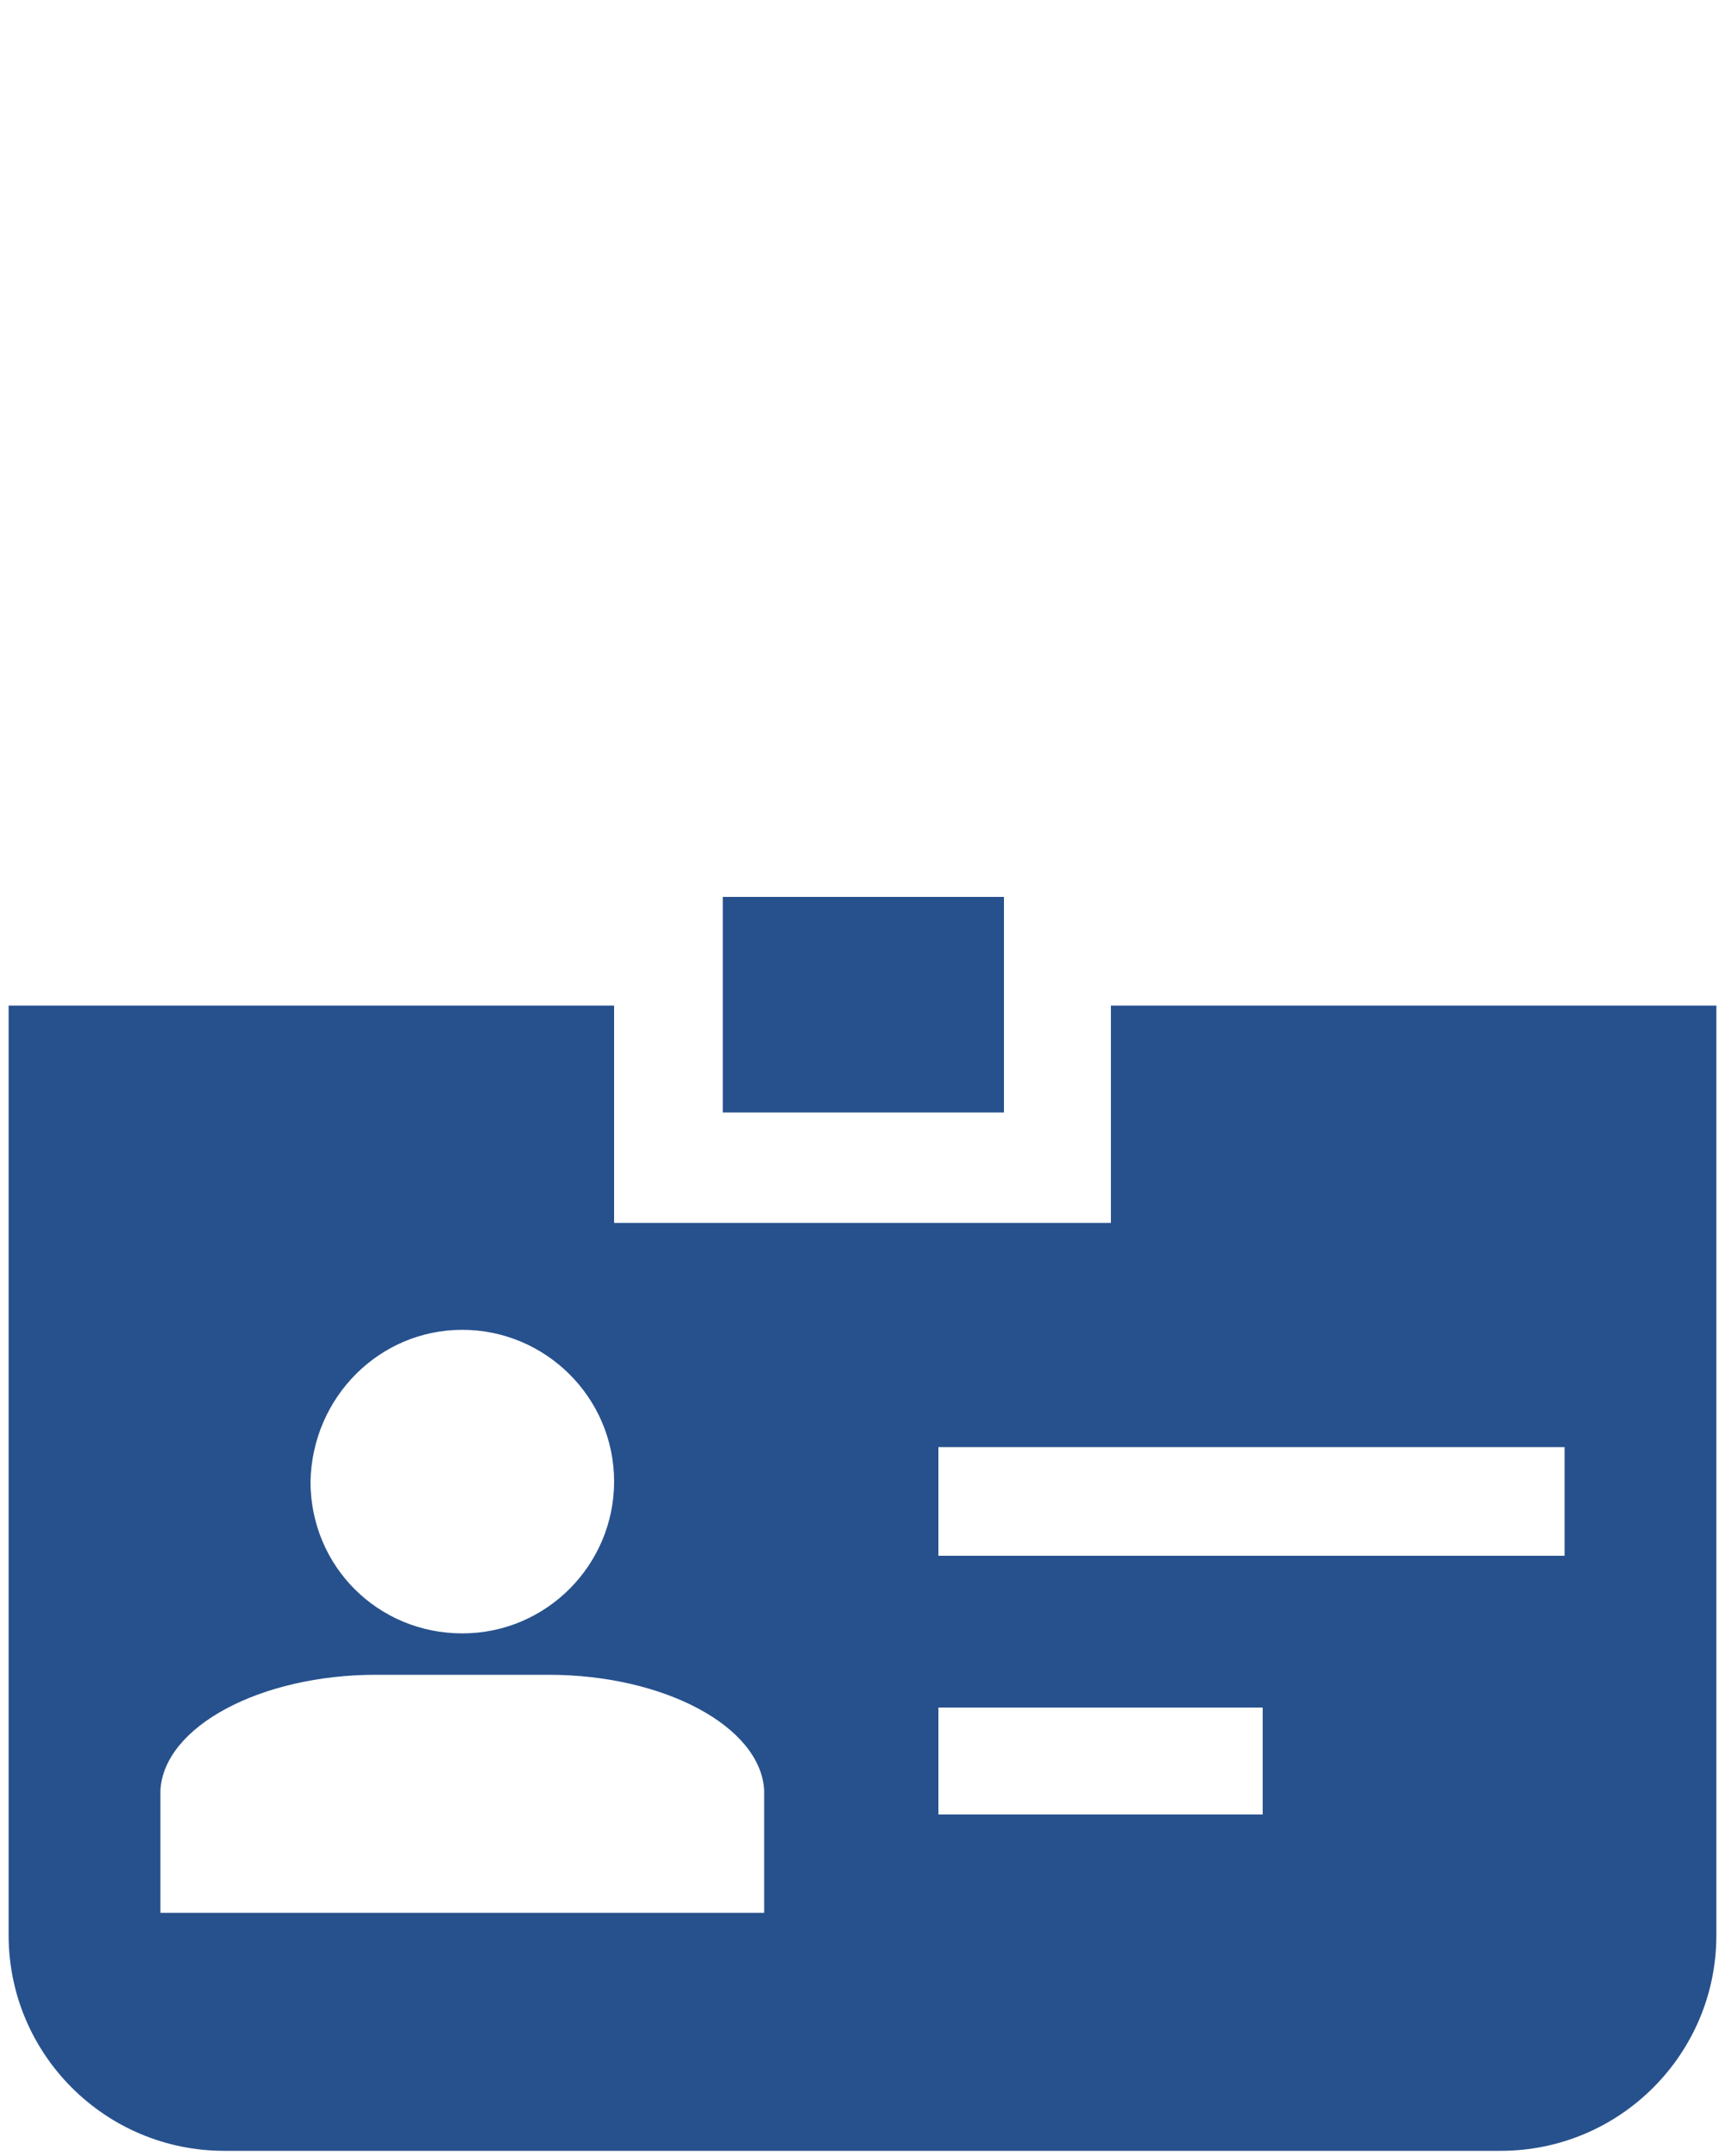 <?xml version="1.0" encoding="utf-8"?>
<!-- Generator: Adobe Illustrator 21.1.0, SVG Export Plug-In . SVG Version: 6.00 Build 0)  -->
<svg version="1.1" id="Layer_1" xmlns="http://www.w3.org/2000/svg" xmlns:xlink="http://www.w3.org/1999/xlink" x="0px" y="0px"
	 viewBox="0 0 100 125" style="enable-background:new 0 0 100 125;" xml:space="preserve">
<style type="text/css">
	.st0{display:none;}
	.st1{display:inline;}
</style>
<g class="st0">
	<rect x="-1141.3" y="-493.2" class="st1" width="1566.2" height="1272.1" fill="#27518d"/>
</g>
<path d="M64.4,58.3v6.3v6.3h-6.3H41.9h-6.3v-6.3v-6.3H0.5v53.9c0,6.9,5.6,12.5,12.5,12.5H87c6.9,0,12.5-5.6,12.5-12.5V58.3H64.4z
	 M26.8,77.1c4.8,0,8.8,3.9,8.8,8.8c0,4.8-3.9,8.8-8.8,8.8s-8.8-3.9-8.8-8.8C18.1,81,22,77.1,26.8,77.1z M44.4,110.9H9.3v-7.1h0
	c0.2-3.7,5.8-6.7,12.5-6.7h10c6.7,0,12.3,3,12.5,6.7h0V110.9z M73.2,105.2H54.4V99h18.8V105.2z M90.7,90.2H54.4v-6.3h36.3V90.2z" fill="#27518d"/>
<rect x="41.9" y="52" width="16.3" height="12.5" fill="#27518d"/>
</svg>

